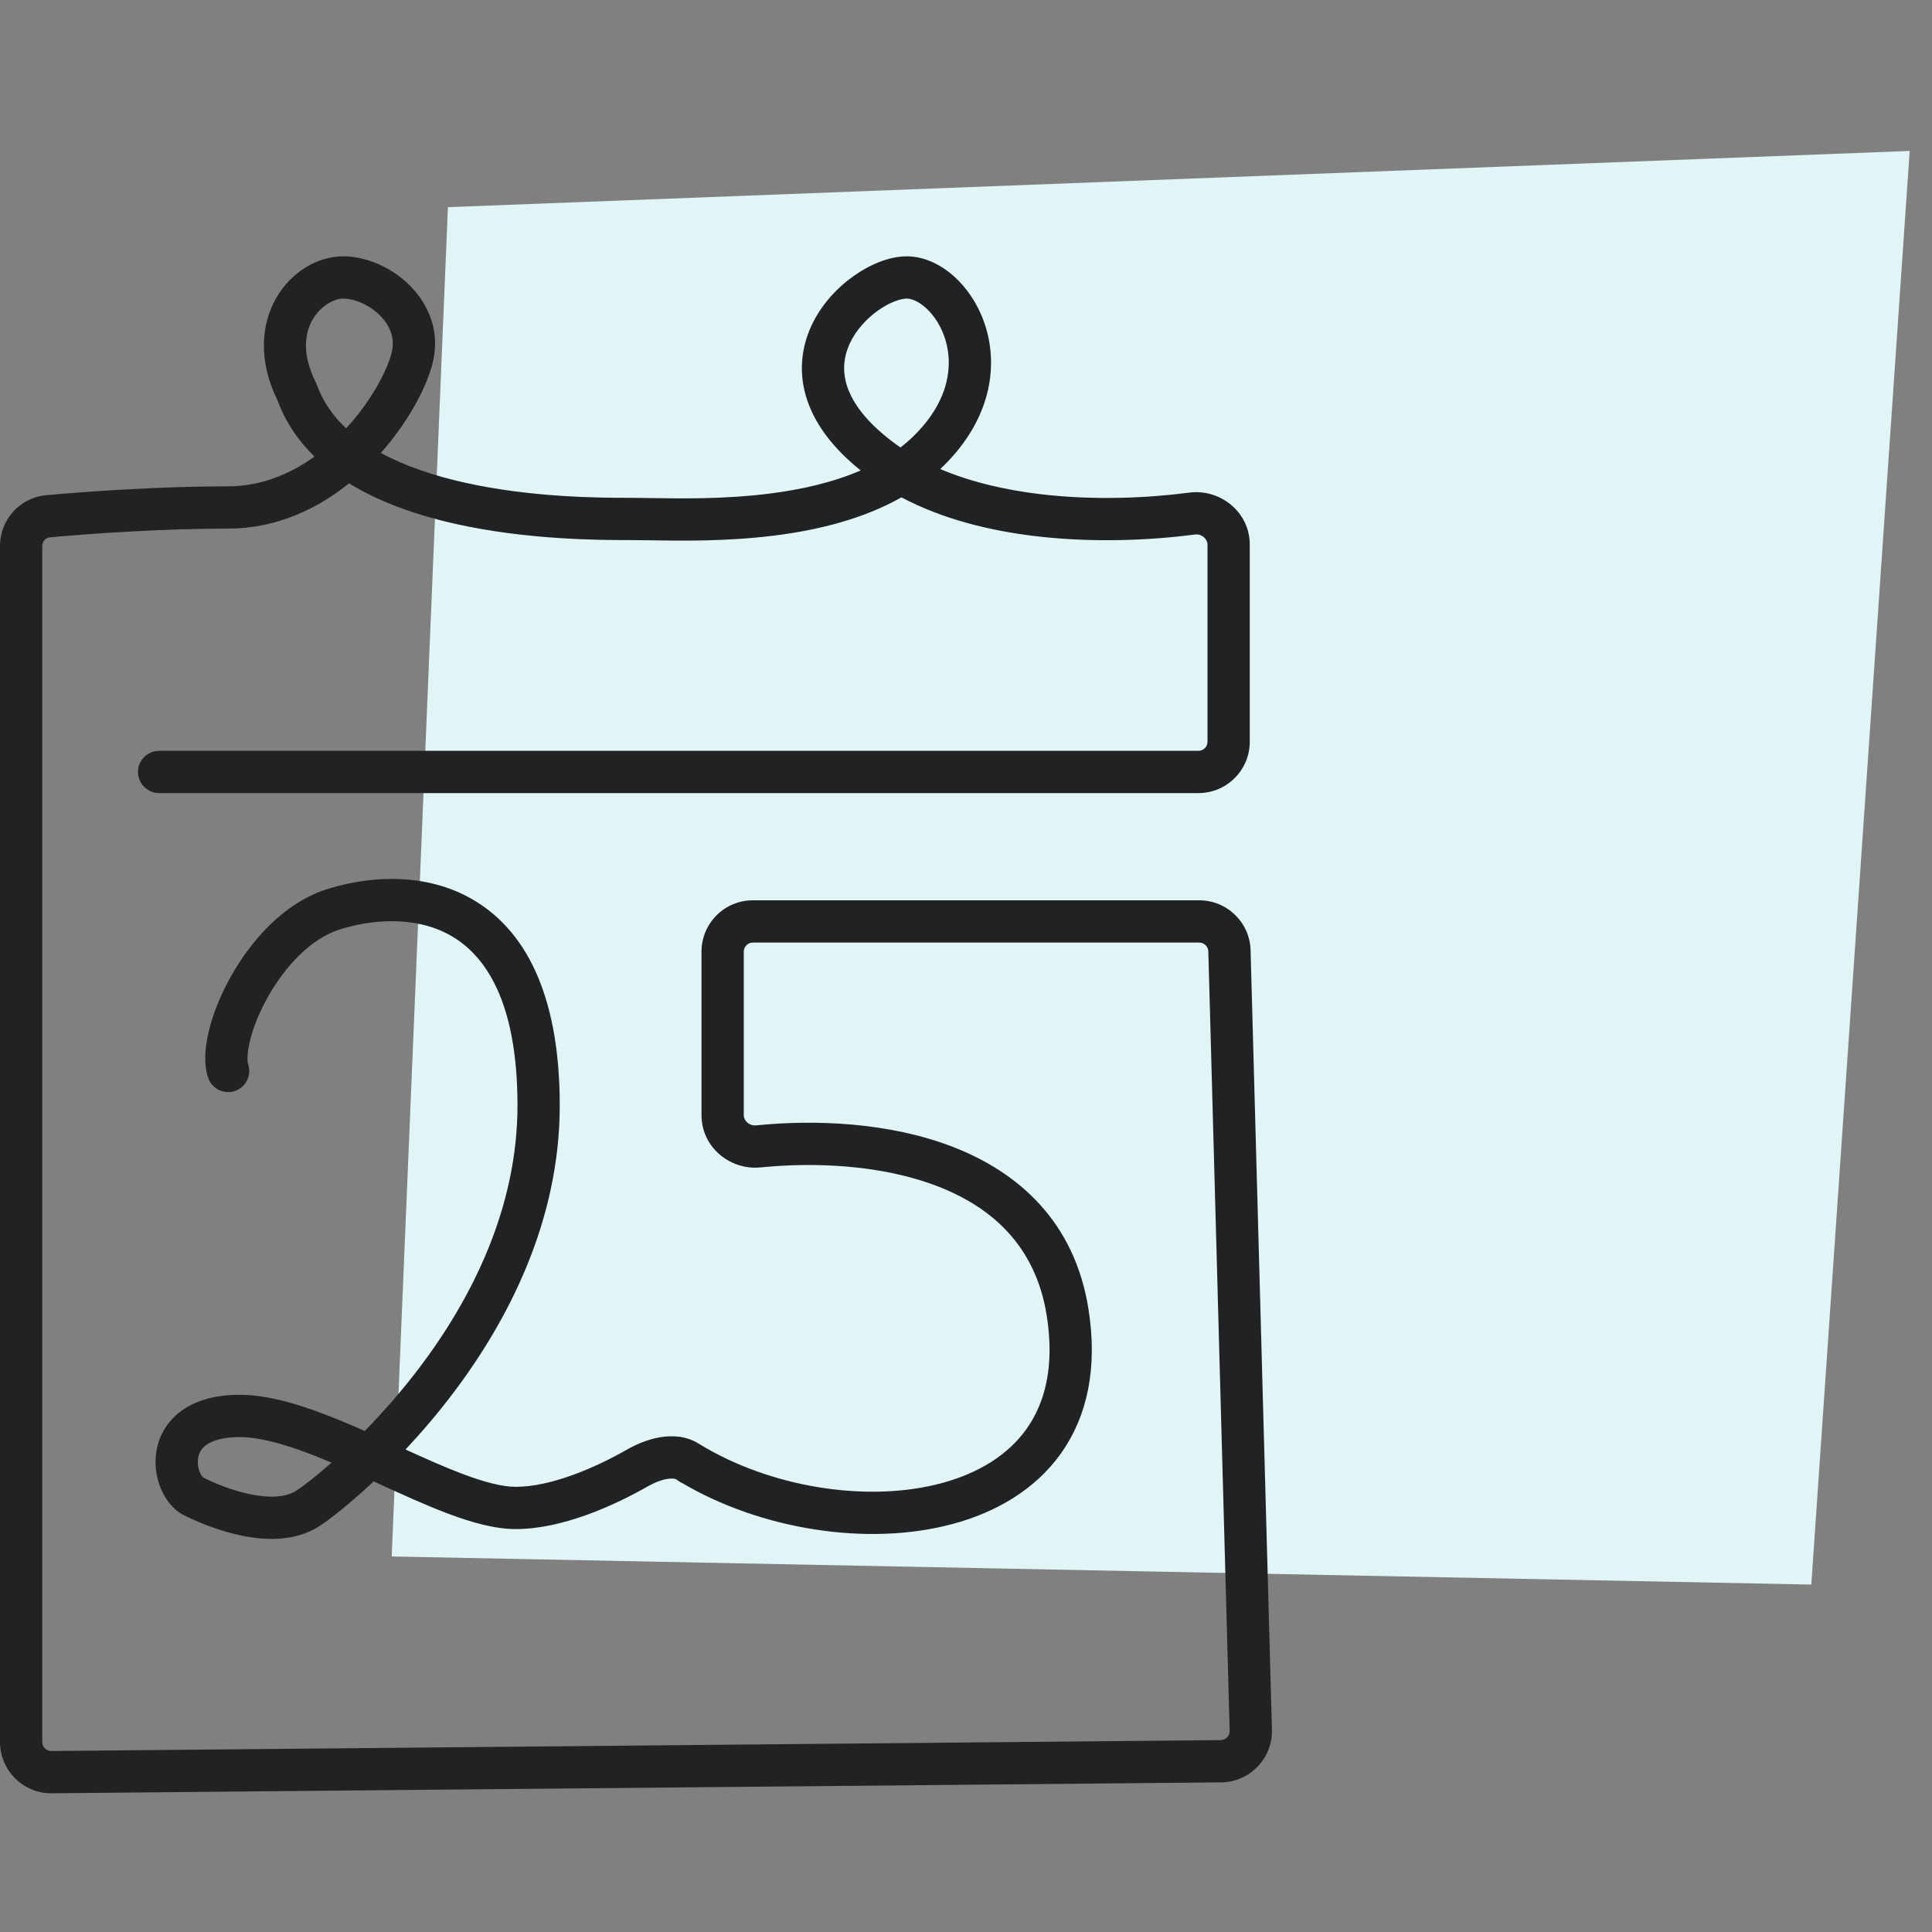 <svg width="40" height="40" viewBox="0 0 40 40" fill="none" xmlns="http://www.w3.org/2000/svg">
<rect x="0" y="0" width="40" height="40" fill="#808080" stroke="none"/>
<path d="M37.501 32.807L8.11 32.225L9.274 4.289L39.538 3.125L37.501 32.807Z" fill="#E2F5F6"/>
<path fill-rule="evenodd" clip-rule="evenodd" d="M7.104 5.307C6.031 5.307 4.928 6.625 5.749 8.298C5.919 8.753 6.184 9.134 6.511 9.453C5.999 9.822 5.396 10.069 4.723 10.069C3.334 10.069 1.857 10.171 0.954 10.253C0.406 10.303 0 10.764 0 11.304V36.066C0 36.656 0.482 37.134 1.072 37.128L25.281 36.902C25.876 36.896 26.35 36.404 26.334 35.81L25.892 19.673C25.876 19.098 25.405 18.64 24.829 18.64H15.586C14.999 18.64 14.524 19.116 14.524 19.703V23.088C14.524 23.761 15.125 24.233 15.748 24.17C16.854 24.059 18.25 24.111 19.412 24.561C20.554 25.002 21.446 25.811 21.672 27.241C21.836 28.282 21.639 29.039 21.256 29.58C20.869 30.127 20.254 30.504 19.491 30.708C17.952 31.121 15.936 30.791 14.482 29.899C14.208 29.72 13.897 29.716 13.655 29.759C13.406 29.803 13.17 29.904 12.987 30.009C12.319 30.391 11.409 30.783 10.676 30.783C10.401 30.783 10.031 30.688 9.569 30.513C9.203 30.375 8.81 30.199 8.396 30.01C8.719 29.666 9.058 29.273 9.388 28.835C10.52 27.336 11.589 25.28 11.589 22.887C11.589 20.537 10.842 19.22 9.76 18.608C8.715 18.015 7.5 18.167 6.728 18.424C5.867 18.711 5.201 19.473 4.789 20.201C4.579 20.573 4.421 20.959 4.333 21.31C4.248 21.643 4.208 22.012 4.308 22.311C4.385 22.54 4.632 22.664 4.862 22.588C5.091 22.511 5.215 22.264 5.138 22.034C5.119 21.977 5.109 21.809 5.181 21.525C5.248 21.258 5.374 20.945 5.551 20.632C5.912 19.992 6.437 19.444 7.004 19.254C7.66 19.036 8.588 18.949 9.329 19.369C10.034 19.768 10.714 20.713 10.714 22.887C10.714 25.018 9.76 26.891 8.69 28.308C8.307 28.814 7.914 29.257 7.552 29.627C7.202 29.472 6.848 29.324 6.503 29.201C5.984 29.017 5.452 28.878 4.961 28.878C4.485 28.878 4.095 28.98 3.798 29.18C3.496 29.383 3.323 29.667 3.255 29.961C3.189 30.248 3.223 30.537 3.313 30.776C3.399 31.004 3.562 31.248 3.813 31.374C4.071 31.502 4.526 31.698 5.024 31.798C5.507 31.895 6.129 31.92 6.633 31.584C6.833 31.451 7.239 31.137 7.737 30.671L7.848 30.722L7.85 30.723C8.326 30.94 8.809 31.162 9.26 31.332C9.742 31.514 10.236 31.658 10.676 31.658C11.649 31.658 12.728 31.165 13.421 30.768C13.543 30.699 13.683 30.642 13.806 30.621C13.918 30.601 13.974 30.616 13.997 30.628L14.011 30.636L14.108 30.701L14.111 30.697C15.744 31.665 17.959 32.025 19.717 31.554C20.621 31.312 21.435 30.841 21.97 30.086C22.509 29.324 22.729 28.326 22.536 27.105C22.251 25.295 21.086 24.27 19.728 23.745C18.39 23.227 16.841 23.18 15.66 23.299C15.509 23.315 15.399 23.2 15.399 23.088V19.703C15.399 19.599 15.483 19.515 15.586 19.515H24.829C24.931 19.515 25.014 19.596 25.017 19.697L25.459 35.834C25.462 35.939 25.378 36.026 25.273 36.027L1.064 36.253C0.96 36.254 0.875 36.17 0.875 36.066V11.304C0.875 11.206 0.946 11.132 1.033 11.125C1.922 11.044 3.37 10.944 4.723 10.944C5.72 10.944 6.566 10.538 7.227 10.007C7.891 10.417 8.673 10.676 9.419 10.844C10.925 11.182 12.451 11.182 13.051 11.182H13.057C13.165 11.182 13.296 11.184 13.445 11.186L13.448 11.186C14.079 11.197 15.035 11.213 16.027 11.089C16.902 10.98 17.851 10.757 18.663 10.297C19.522 10.752 20.508 10.992 21.461 11.103C22.66 11.243 23.844 11.184 24.736 11.067C24.886 11.047 25 11.162 25 11.276V15.357C25 15.461 24.916 15.545 24.812 15.545H3.295C3.053 15.545 2.857 15.741 2.857 15.982C2.857 16.224 3.053 16.42 3.295 16.42H24.812C25.399 16.42 25.875 15.944 25.875 15.357V11.276C25.875 10.595 25.257 10.116 24.622 10.199C23.785 10.309 22.675 10.364 21.563 10.234C20.828 10.148 20.107 9.983 19.467 9.711C19.497 9.683 19.527 9.654 19.556 9.625C20.499 8.682 20.667 7.623 20.41 6.777C20.284 6.364 20.058 6.007 19.78 5.748C19.507 5.493 19.152 5.307 18.771 5.307C18.409 5.307 18.008 5.477 17.673 5.715C17.329 5.959 16.997 6.313 16.796 6.752C16.591 7.2 16.523 7.732 16.716 8.296C16.886 8.793 17.244 9.278 17.819 9.74C17.241 9.99 16.584 10.138 15.919 10.221C14.995 10.336 14.112 10.322 13.478 10.312L13.478 10.312C13.322 10.309 13.18 10.307 13.057 10.307C12.461 10.307 11.017 10.306 9.611 9.99C8.979 9.848 8.385 9.649 7.885 9.377C8.454 8.735 8.832 8.019 8.957 7.517C9.122 6.859 8.866 6.292 8.485 5.911C8.115 5.541 7.591 5.307 7.104 5.307ZM6.543 7.929C6.247 7.338 6.307 6.901 6.472 6.617C6.642 6.322 6.928 6.182 7.104 6.182C7.332 6.182 7.641 6.304 7.866 6.53C8.08 6.744 8.182 7.009 8.108 7.305C8.019 7.661 7.697 8.292 7.166 8.868C6.895 8.614 6.688 8.318 6.563 7.976L6.554 7.952L6.543 7.929ZM18.179 6.428C18.432 6.249 18.657 6.182 18.771 6.182C18.866 6.182 19.017 6.233 19.183 6.388C19.344 6.538 19.49 6.761 19.573 7.032C19.732 7.555 19.662 8.282 18.938 9.006C18.846 9.098 18.747 9.184 18.643 9.264C18.612 9.243 18.582 9.222 18.552 9.2C17.946 8.759 17.659 8.35 17.544 8.013C17.432 7.685 17.469 7.384 17.591 7.117C17.717 6.842 17.936 6.601 18.179 6.428ZM4.287 29.905C4.399 29.83 4.604 29.753 4.961 29.753C5.303 29.753 5.724 29.853 6.21 30.025C6.422 30.101 6.641 30.188 6.864 30.282C6.53 30.578 6.272 30.773 6.147 30.856C5.937 30.997 5.606 31.022 5.196 30.94C4.804 30.862 4.428 30.702 4.209 30.593C4.207 30.592 4.2 30.586 4.188 30.571C4.172 30.551 4.151 30.517 4.132 30.467C4.096 30.371 4.085 30.258 4.108 30.158C4.129 30.066 4.18 29.977 4.287 29.905Z" fill="#202223"/>
</svg>
